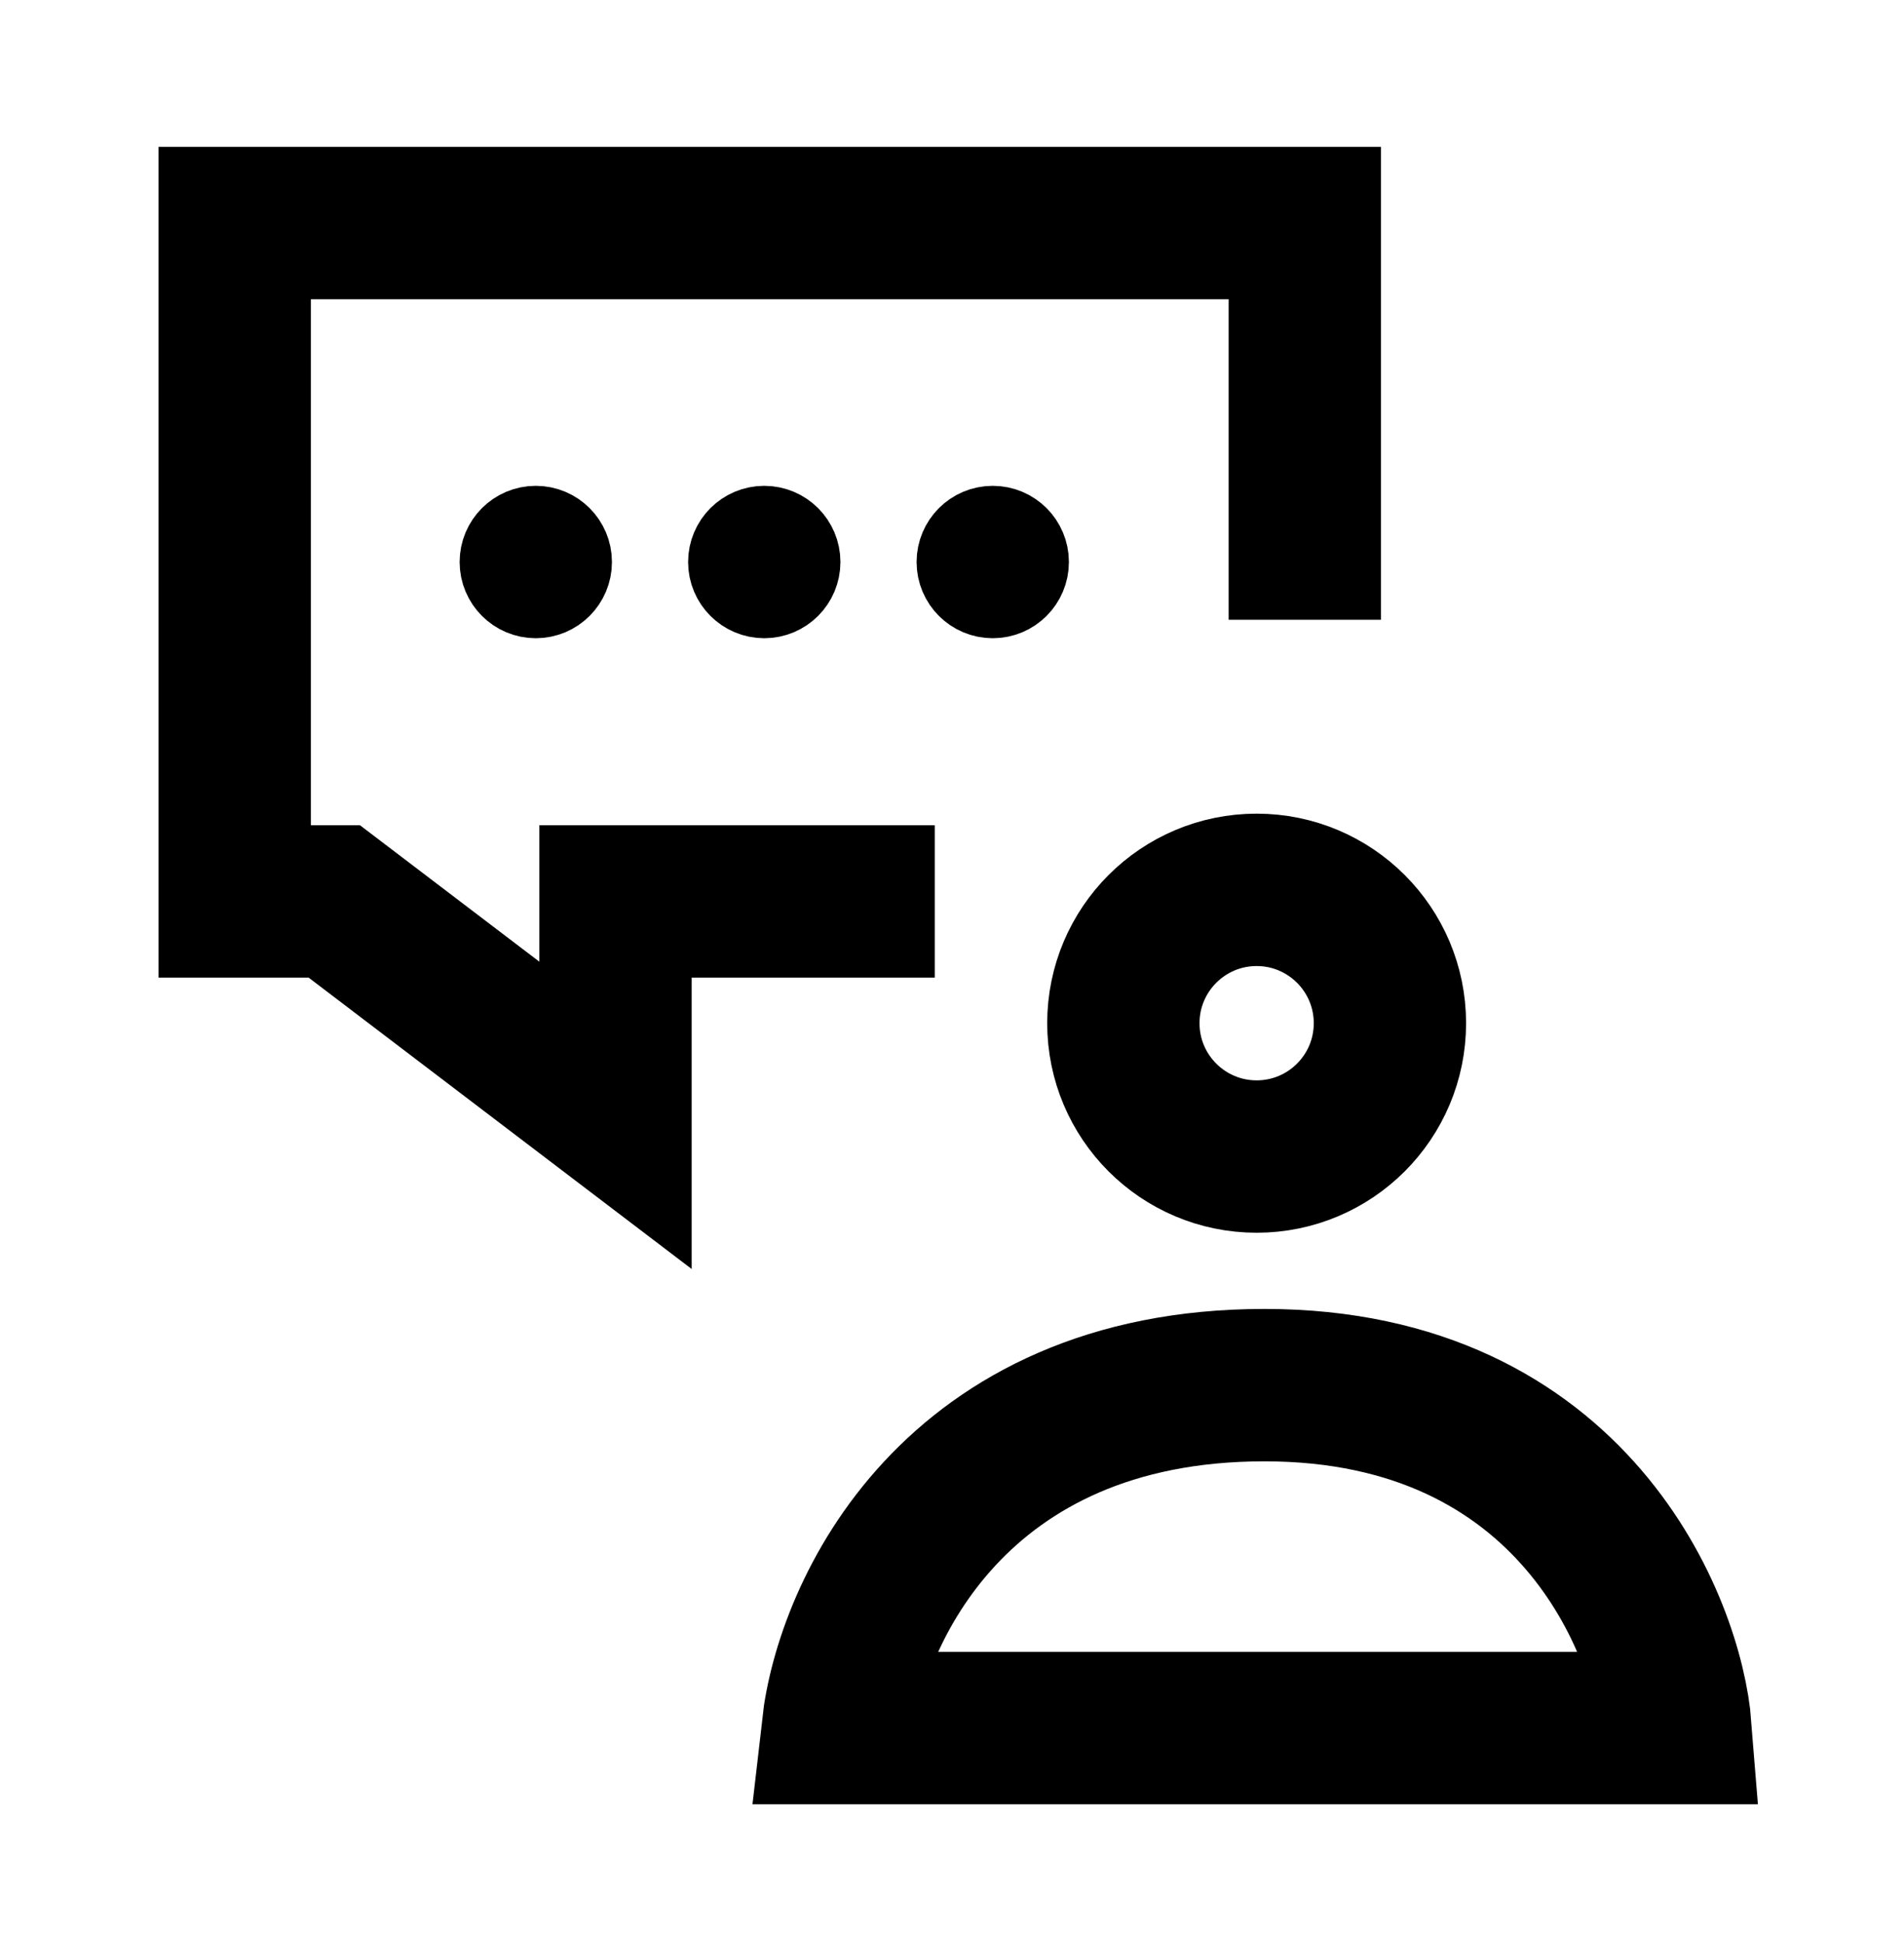 <svg width="50" height="51" viewBox="0 0 50 51" fill="none" xmlns="http://www.w3.org/2000/svg">
<path d="M44 45.357H22C22.34 42.357 25.056 36.357 33.204 36.357C41.352 36.357 43.796 42.76 44 45.357Z" stroke="black" stroke-width="4"/>
<circle cx="33" cy="26.857" r="3.5" stroke="black" stroke-width="4"/>
<path d="M34.265 16.268L34.265 5.855L6.164 5.855V23.661H8.779L16.164 29.276V23.661L24.548 23.661" stroke="black" stroke-width="4"/>
<circle cx="14.07" cy="14.752" r="1" stroke="black" stroke-width="2"/>
<circle cx="20.07" cy="14.752" r="1" stroke="black" stroke-width="2"/>
<circle cx="26.07" cy="14.752" r="1" stroke="black" stroke-width="2"/>
</svg>
